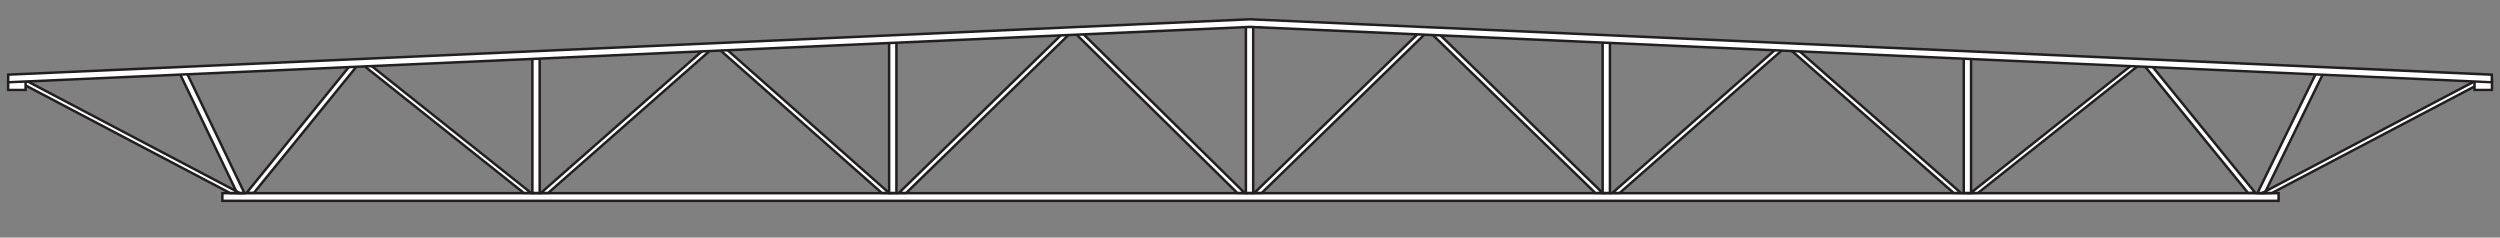 <svg xmlns="http://www.w3.org/2000/svg" preserveAspectRatio="xMinYMin meet" width="768" height="73" viewBox="0 0 768 73"><rect x="0" y="0" width="768" height="73" fill="#808080" stroke="none"/><defs><style>.a,.c{fill:#fff;}.b{fill:#231f20;}.c{stroke:#231f20;stroke-miterlimit:10;stroke-width:0.77px;}</style></defs><title>double-pitched-top-chord</title><rect class="a" x="68.32" y="59.35" width="631.66" height="2.34"/><path class="b" d="M699.6,59.73v1.58H68.7V59.73H699.6m.77-.77H67.93v3.12H700.37V59Z"/><rect class="c" x="603.27" y="16.93" width="2.24" height="42.36"/><rect class="c" x="492.33" y="11.7" width="2.24" height="47.59"/><rect class="c" x="382.74" y="7.73" width="2.24" height="51.56" transform="translate(767.72 67.02) rotate(180)"/><rect class="c" x="273.15" y="12.02" width="2.24" height="47.27" transform="translate(548.53 71.31) rotate(180)"/><rect class="c" x="163.55" y="16.85" width="2.24" height="42.44" transform="translate(329.34 76.14) rotate(180)"/><polygon class="c" points="72.83 59.29 75.07 59.29 57.35 22.32 55.11 22.32 72.83 59.29"/><polygon class="c" points="78 59.24 75.76 59.24 108.77 18.62 111.01 18.62 78 59.24"/><polygon class="c" points="70.64 59.29 73.63 59.29 8.41 24.98 5.43 24.98 70.64 59.29"/><polygon class="c" points="695.74 59.29 693.5 59.29 711.92 21.6 714.16 21.6 695.74 59.29"/><polygon class="c" points="690.57 59.24 692.81 59.24 659.79 18.7 657.55 18.7 690.57 59.24"/><polygon class="c" points="600.17 59.28 602.41 59.28 551.14 14.28 548.89 14.28 600.17 59.28"/><polygon class="c" points="607.64 59.28 605.4 59.28 656.06 19.04 658.3 19.04 607.64 59.28"/><polygon class="c" points="490.08 59.28 492.32 59.28 441.06 9.45 438.82 9.45 490.08 59.28"/><polygon class="c" points="497.55 59.28 495.31 59.28 546.49 14.28 548.73 14.28 497.55 59.28"/><polygon class="c" points="380.1 59.28 382.35 59.28 331.42 9.13 329.18 9.13 380.1 59.28"/><polygon class="c" points="387.58 59.28 385.33 59.28 436.54 9.45 438.78 9.45 387.58 59.28"/><polygon class="c" points="270.89 59.28 273.13 59.28 222.03 14.11 219.78 14.11 270.89 59.28"/><polygon class="c" points="278.37 59.28 276.12 59.28 327.65 9.13 329.89 9.13 278.37 59.28"/><polygon class="c" points="160.92 59.28 163.16 59.28 112.49 18.96 110.25 18.96 160.92 59.28"/><polygon class="c" points="168.39 59.28 166.15 59.28 217.5 14.11 219.74 14.11 168.39 59.28"/><polygon class="c" points="697.93 59.29 694.94 59.29 760.5 24.82 763.49 24.82 697.93 59.29"/><rect class="a" x="2.51" y="24.52" width="5.36" height="3.13"/><path class="b" d="M7.48,24.91v2.35H2.89V24.91H7.48m.77-.77H2.12V28H8.25V24.14Z"/><rect class="a" x="760.18" y="24.52" width="5.36" height="3.13"/><path class="b" d="M765.15,24.91v2.35h-4.59V24.91h4.59m.77-.77h-6.13V28h6.13V24.14Z"/><polygon class="a" points="2.53 22.93 384.04 5.93 765.51 22.93 765.51 25.27 384.04 8.27 2.53 25.27 2.53 22.93"/><path class="b" d="M384,6.31l381.11,17v1.57l-381.07-17H384L2.91,24.87V23.3L384,6.31m0-.77L2.14,22.56v3.11L384,8.66l381.88,17V22.56L384,5.54Z"/></svg>